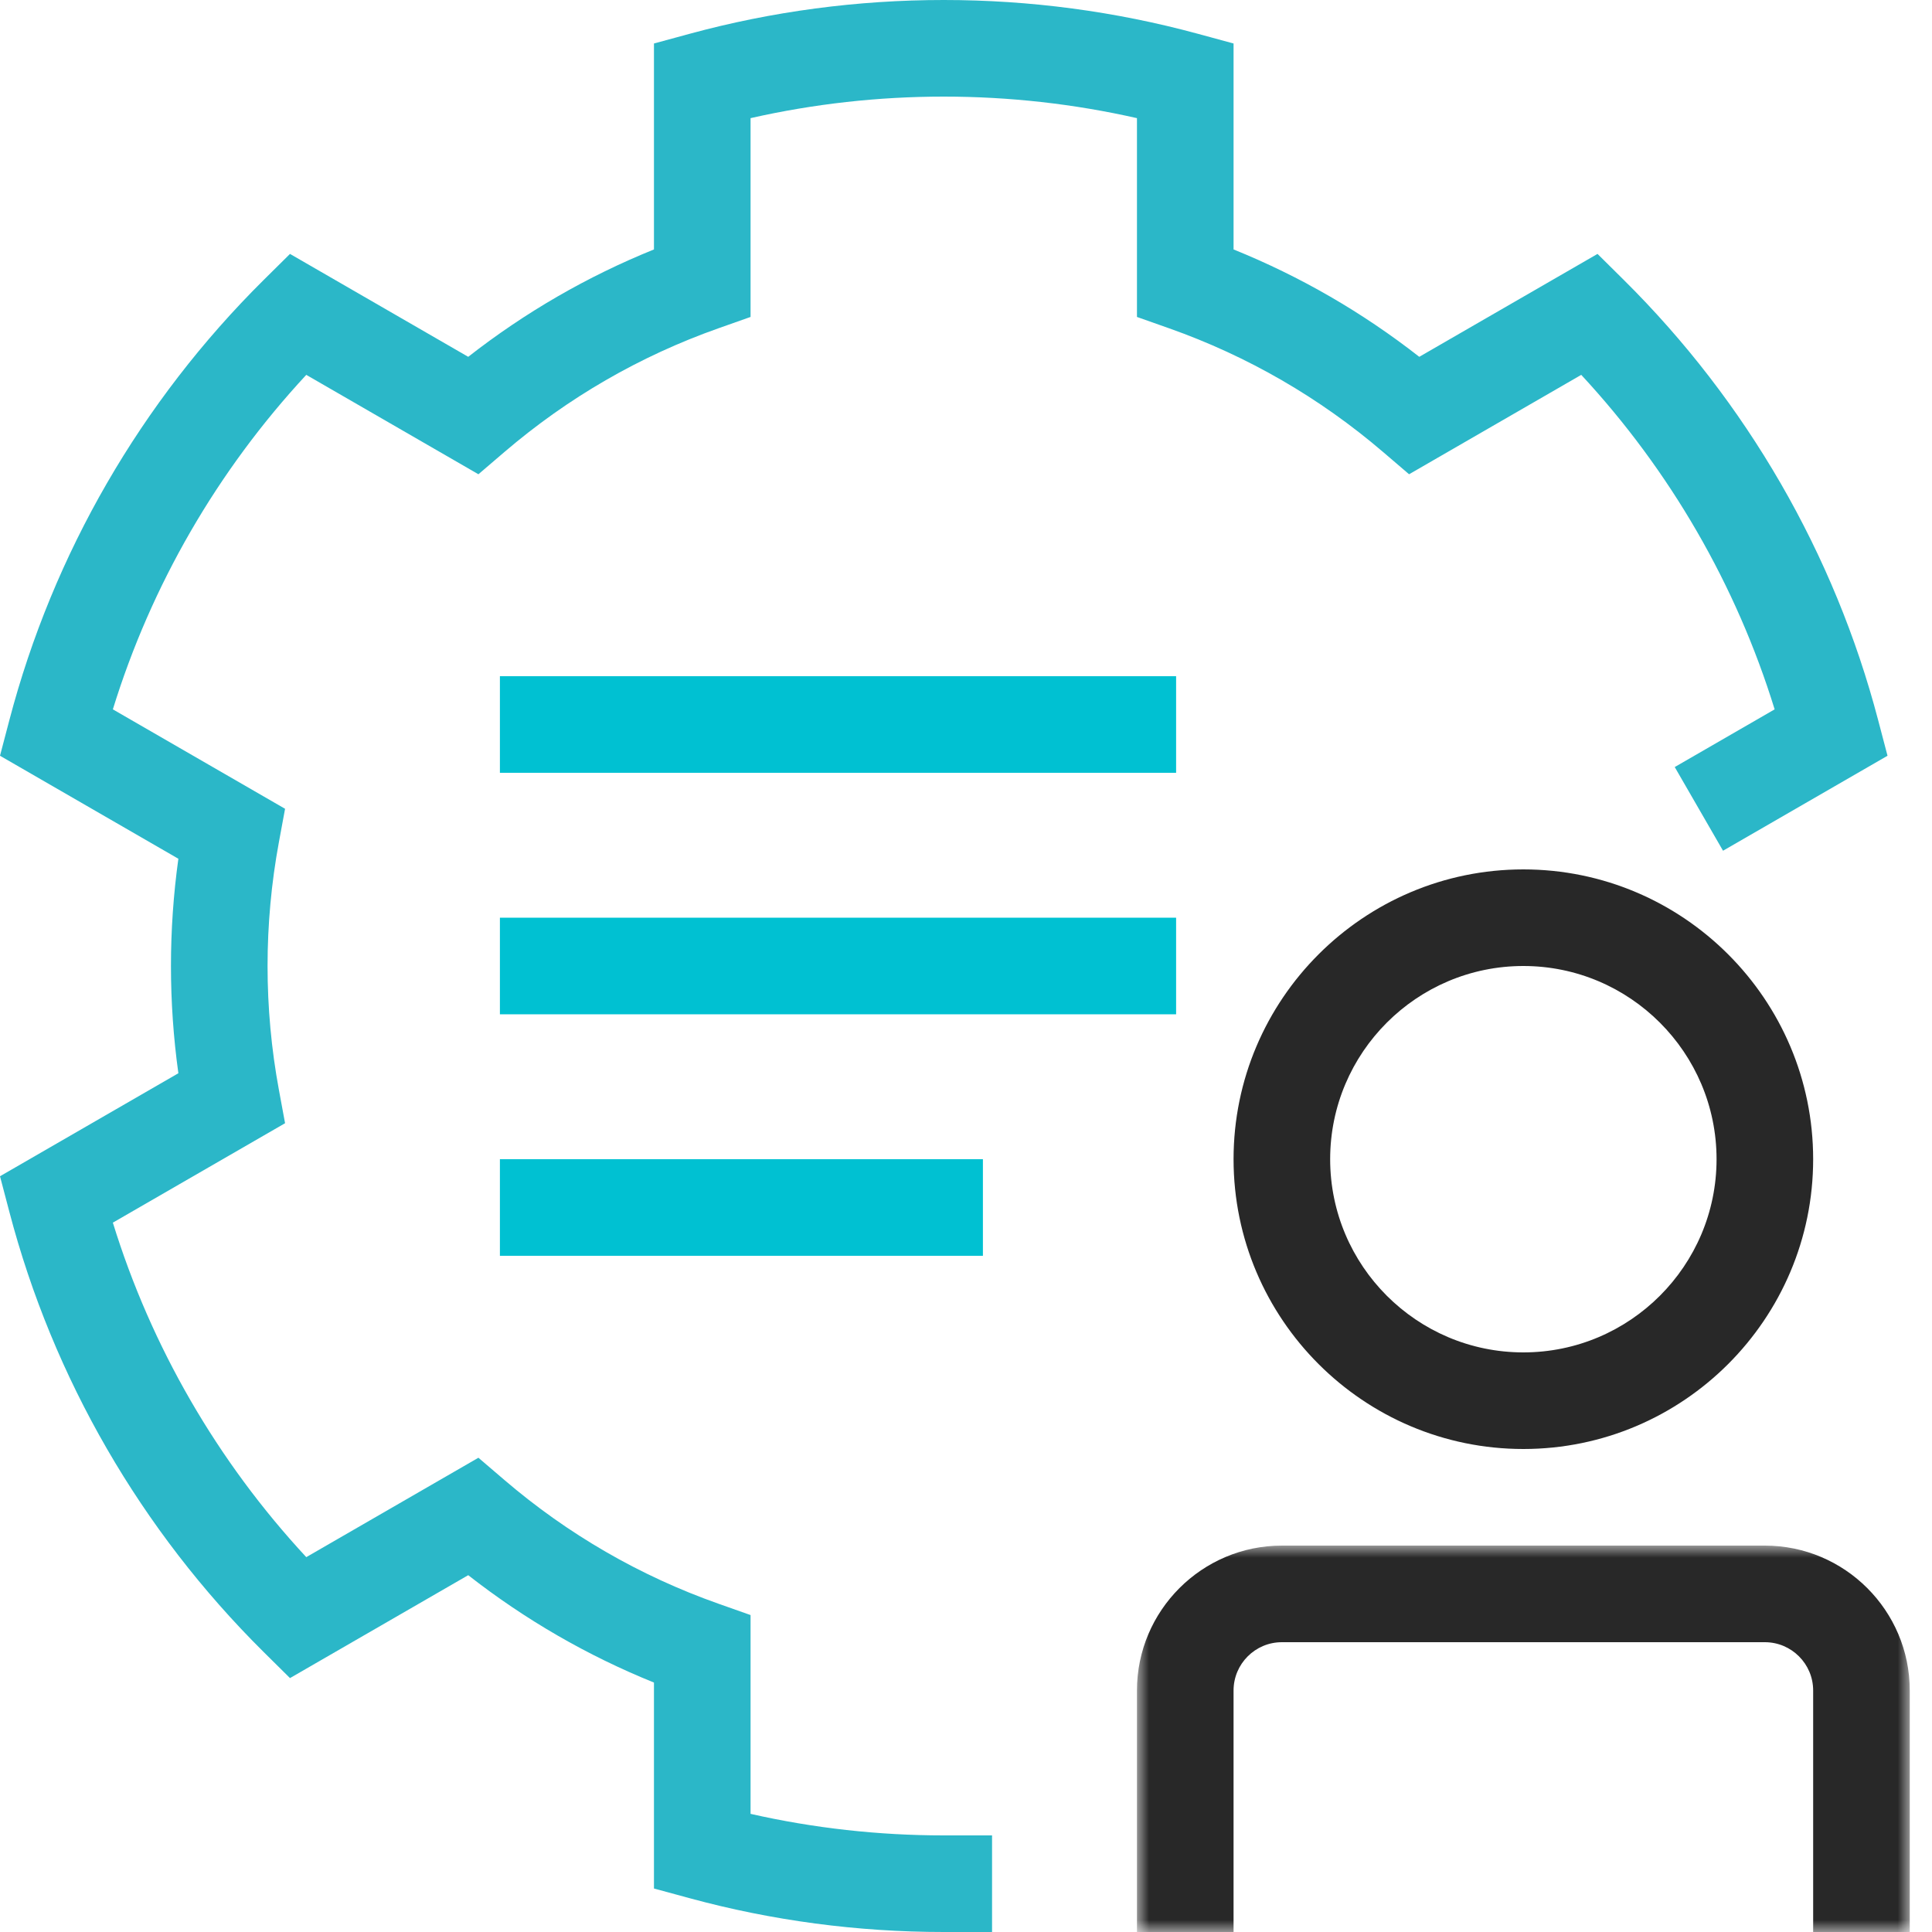 <?xml version="1.0" encoding="UTF-8"?> <svg xmlns="http://www.w3.org/2000/svg" xmlns:xlink="http://www.w3.org/1999/xlink" width="80px" height="80px" viewBox="0 0 80 80" version="1.1"><title>pictograms/ticket-automtion-80</title><defs><polygon id="path-1" points="0 0 32 0 32 16 0 16"></polygon></defs><g id="pictograms/ticket-automtion-80" stroke="none" stroke-width="1" fill="none" fill-rule="evenodd"><polygon id="Fill-1" fill="#00C1D2" points="20.7 42 48.7 42 48.7 38 20.7 38"></polygon><polygon id="Fill-2" fill="#00C1D2" points="20.7 32 48.7 32 48.7 28 20.7 28"></polygon><polygon id="Fill-3" fill="#00C1D2" points="20.7 52 40.7 52 40.7 48 20.7 48"></polygon><g id="Group-11"><path d="M41.079,80 L39.079,80 C35.509,80 31.968,79.529 28.554,78.6 L27.079,78.199 L27.079,69.671 C24.318,68.555 21.741,67.065 19.388,65.225 L12.008,69.486 L10.922,68.411 C5.838,63.371 2.195,57.068 0.388,50.182 L0,48.706 L7.386,44.441 C7.182,42.971 7.079,41.483 7.079,40 C7.079,38.517 7.182,37.029 7.386,35.559 L0,31.294 L0.388,29.818 C2.195,22.932 5.838,16.628 10.922,11.589 L12.008,10.514 L19.388,14.775 C21.741,12.935 24.318,11.445 27.079,10.329 L27.079,1.801 L28.554,1.4 C31.968,0.471 35.509,0 39.079,0 C42.648,0 46.189,0.471 49.604,1.4 L51.079,1.801 L51.079,10.329 C53.84,11.445 56.417,12.935 58.769,14.775 L66.15,10.514 L67.235,11.589 C72.32,16.628 75.963,22.932 77.77,29.818 L78.158,31.294 L71.347,35.227 L69.347,31.762 L73.484,29.373 C71.897,24.229 69.157,19.49 65.476,15.522 L58.347,19.638 L57.272,18.718 C54.642,16.467 51.661,14.744 48.412,13.595 L47.079,13.124 L47.079,4.892 C44.466,4.3 41.782,4 39.079,4 C36.375,4 33.691,4.3 31.079,4.892 L31.079,13.124 L29.745,13.595 C26.496,14.744 23.515,16.467 20.885,18.718 L19.81,19.638 L12.682,15.522 C9.001,19.49 6.261,24.229 4.673,29.373 L11.804,33.49 L11.547,34.88 C11.236,36.562 11.079,38.285 11.079,40 C11.079,41.715 11.236,43.438 11.547,45.12 L11.804,46.51 L4.673,50.627 C6.261,55.771 9.001,60.51 12.682,64.478 L19.81,60.362 L20.885,61.282 C23.515,63.533 26.496,65.256 29.745,66.405 L31.079,66.876 L31.079,75.108 C33.691,75.7 36.376,76 39.079,76 L41.079,76 L41.079,80 Z" id="Fill-4" fill="#2BB7C8"></path><g id="Group-8" transform="translate(47.079, 64)"><mask id="mask-2" fill="white"><use xlink:href="#path-1"></use></mask><g id="Clip-7"></g><path d="M32,16 L28,16 L28,6 C28,4.897 27.103,4 26,4 L6,4 C4.897,4 4,4.897 4,6 L4,16 L0,16 L0,6 C0,2.692 2.692,0 6,0 L26,0 C29.308,0 32,2.692 32,6 L32,16 Z" id="Fill-6" fill="#282828" mask="url(#mask-2)"></path></g><path d="M63.079,40 C58.668,40 55.079,43.589 55.079,48 C55.079,52.411 58.668,56 63.079,56 C67.49,56 71.079,52.411 71.079,48 C71.079,43.589 67.49,40 63.079,40 M63.079,60 C56.462,60 51.079,54.617 51.079,48 C51.079,41.383 56.462,36 63.079,36 C69.696,36 75.079,41.383 75.079,48 C75.079,54.617 69.696,60 63.079,60" id="Fill-9" fill="#282828"></path></g></g></svg> 